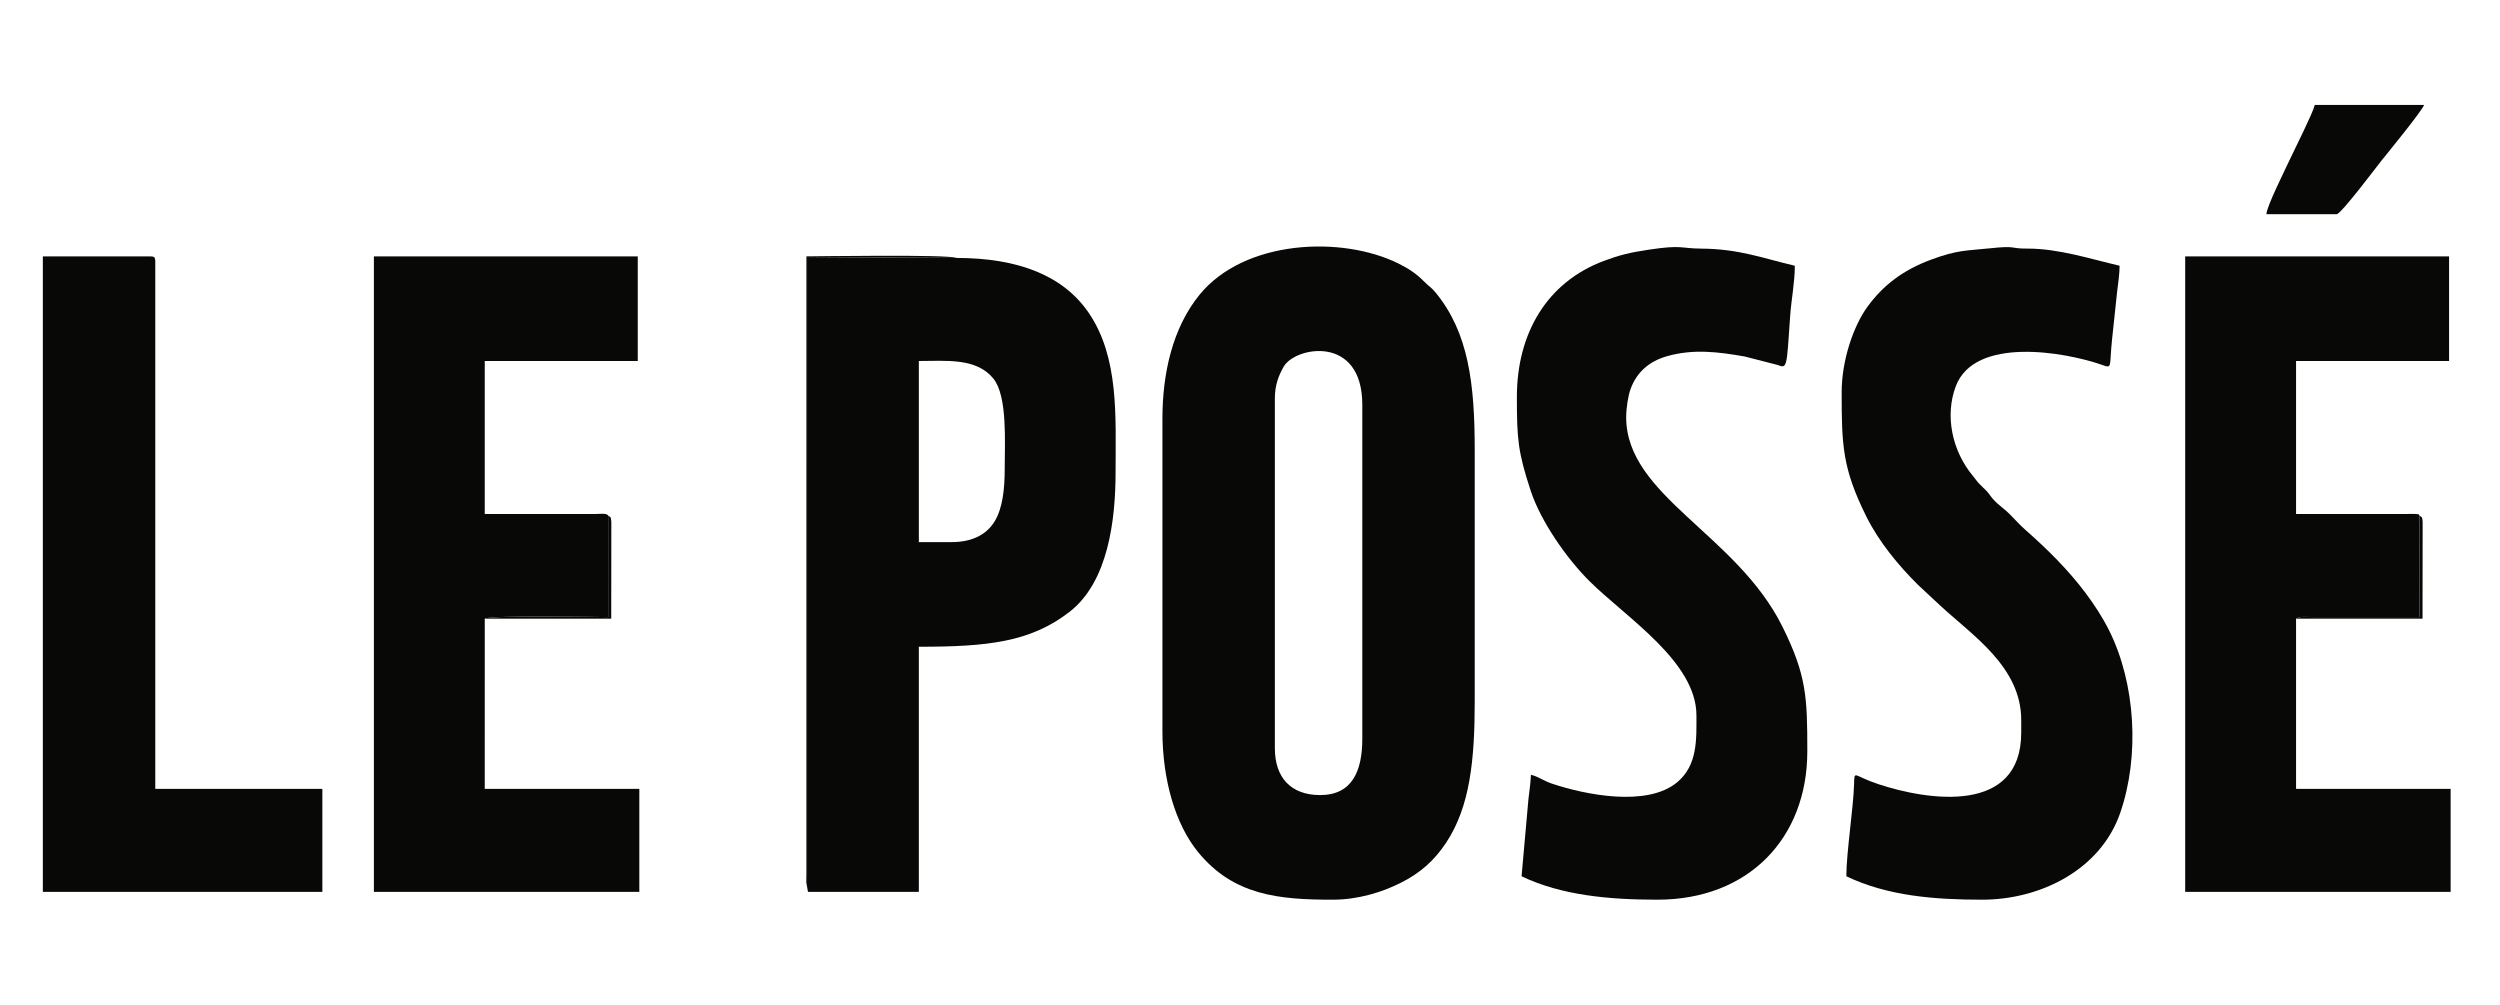 <svg xmlns="http://www.w3.org/2000/svg" fill="none" viewBox="0 0 189 76" height="76" width="189">
<path fill="#080807" d="M99.802 60.108C97.58 60.108 96.379 58.773 96.379 56.567V30.124C96.379 29.117 96.661 28.397 97.045 27.721C97.908 26.205 102.99 25.266 102.99 30.596V55.858C102.99 58.279 102.23 60.108 99.802 60.108ZM87.879 31.659V55.268C87.879 58.991 88.869 62.316 90.557 64.395C93.237 67.696 96.678 68.017 100.746 68.017C102.708 68.017 104.501 67.436 105.862 66.759C107.363 66.012 108.419 65.073 109.318 63.722C111.126 61.008 111.489 57.475 111.489 53.025V34.02C111.489 29.009 111.023 25.137 108.525 22.11C108.201 21.717 108.04 21.664 107.681 21.301C107.098 20.711 106.535 20.326 105.744 19.932C101.446 17.793 94.066 18.118 90.675 22.295C88.644 24.797 87.879 28.231 87.879 31.659Z" clip-rule="evenodd" fill-rule="evenodd"></path>
<path fill="#080807" d="M71.943 40.984H69.464V27.291C71.533 27.291 73.811 27.035 75.099 28.62C76.176 29.946 75.956 33.454 75.956 35.436C75.956 36.961 75.803 38.406 75.202 39.403C74.593 40.413 73.495 40.984 71.943 40.984ZM61.083 67.427H69.464V48.894C74.62 48.894 77.898 48.558 80.866 46.248C83.791 43.973 84.338 39.28 84.338 35.672C84.338 31.526 84.612 27.025 82.309 23.653C80.385 20.837 77 19.5 72.297 19.5L61.083 19.433V67.427Z" clip-rule="evenodd" fill-rule="evenodd"></path>
<path fill="#080807" d="M173.582 46.769C173.882 46.579 174.401 46.647 174.761 46.65L182.911 46.651V38.977C182.84 38.861 182.955 38.891 182.562 38.855C182.425 38.842 182.121 38.855 181.968 38.857L173.582 38.86V27.291H185.15V19.382H165.2V67.427H185.268V59.636H173.582L173.582 46.769Z" clip-rule="evenodd" fill-rule="evenodd"></path>
<path fill="#080807" d="M36.648 46.769C37.072 46.5 45.569 46.651 45.976 46.651V38.977C45.86 38.786 45.473 38.852 45.033 38.857L36.647 38.86V27.291H48.215V19.382H28.266V67.427H48.333V59.636H36.647L36.648 46.769Z" clip-rule="evenodd" fill-rule="evenodd"></path>
<path fill="#080807" d="M114.676 30.006C114.676 33.197 114.756 34.163 115.722 37.105C116.476 39.398 118.427 42.218 120.194 43.965C122.962 46.703 128.251 50.036 128.251 54.088C128.251 55.869 128.353 57.833 126.803 59.132C124.533 61.035 119.851 60.091 117.316 59.239C116.686 59.028 116.278 58.699 115.739 58.573C115.73 58.95 115.618 59.939 115.552 60.394L115.03 66.246C118.05 67.695 121.675 68.017 125.3 68.017C132.196 68.017 136.633 63.359 136.633 56.803C136.633 52.715 136.576 51.043 134.744 47.359C131.267 40.366 122.939 37.486 122.939 31.541C122.939 30.84 123.094 29.888 123.275 29.398C123.748 28.118 124.688 27.315 126.007 26.935C128.016 26.357 129.902 26.603 131.897 26.951L134.354 27.583C135.11 27.846 135.063 27.953 135.338 23.872C135.42 22.656 135.688 21.364 135.688 20.09C133.231 19.517 131.5 18.816 128.602 18.795C127.025 18.784 127.188 18.494 124.673 18.872C123.183 19.097 122.441 19.281 121.269 19.718C116.935 21.331 114.676 25.219 114.676 30.006Z" clip-rule="evenodd" fill-rule="evenodd"></path>
<path fill="#080807" d="M139.23 29.652C139.23 33.654 139.285 35.397 141.079 39.017C142.05 40.978 143.517 42.734 144.985 44.201L146.697 45.795C149.111 48.039 152.805 50.412 152.805 54.442V55.386C152.805 61.577 145.821 60.55 141.958 59.268C140.131 58.662 140.199 58.168 140.168 59.27C140.117 61.121 139.584 64.445 139.584 66.246C142.687 67.735 146.247 68.017 149.854 68.017C154.226 68.017 158.794 65.783 160.289 61.453C161.783 57.125 161.435 51.648 159.456 47.673C158.964 46.684 158.318 45.696 157.68 44.845C156.355 43.076 154.779 41.52 153.131 40.069C152.718 39.705 152.345 39.287 151.951 38.888C151.508 38.44 151.135 38.234 150.708 37.769C150.475 37.515 150.457 37.428 150.237 37.178C150.033 36.947 149.856 36.815 149.646 36.589C149.424 36.349 149.331 36.195 149.117 35.937C147.597 34.093 147.008 31.442 147.86 29.193C149.292 25.417 156.083 26.595 158.908 27.583C159.721 27.867 159.447 27.789 159.672 25.658L160.057 22.03C160.136 21.462 160.242 20.624 160.242 20.09C158.066 19.583 155.611 18.784 153.275 18.794C151.835 18.8 152.542 18.549 150.426 18.773C148.678 18.959 148.015 18.876 145.975 19.635C143.919 20.399 142.388 21.523 141.167 23.208C140.129 24.642 139.23 27.218 139.23 29.652Z" clip-rule="evenodd" fill-rule="evenodd"></path>
<path fill="#080807" d="M3.239 67.427H24.37V59.636H11.739V19.736C11.739 19.464 11.657 19.382 11.385 19.382H3.239V67.427Z" clip-rule="evenodd" fill-rule="evenodd"></path>
<path fill="#080807" d="M171.339 16.195H176.651C176.982 16.195 179.798 12.439 180.037 12.144C180.357 11.748 183.156 8.326 183.261 7.931H174.998C174.854 8.549 173.55 11.116 173.148 11.983C172.752 12.837 171.351 15.626 171.339 16.195Z" clip-rule="evenodd" fill-rule="evenodd"></path>
<path fill="#080807" d="M61.083 67.427V19.432L72.297 19.5C71.857 19.22 61.375 19.382 60.965 19.382L60.964 66.011C60.963 66.244 60.953 66.498 60.956 66.727L61.083 67.427Z" clip-rule="evenodd" fill-rule="evenodd"></path>
<path fill="#080807" d="M36.647 46.769H46.209L46.217 39.445C46.142 39.005 46.26 39.205 45.976 38.977V46.651C45.569 46.651 37.072 46.5 36.647 46.769Z" clip-rule="evenodd" fill-rule="evenodd"></path>
<path fill="#080807" d="M173.582 46.769H183.143L183.152 39.445C183.077 39.005 183.195 39.205 182.911 38.977V46.651L174.761 46.65C174.401 46.647 173.882 46.579 173.582 46.769Z" clip-rule="evenodd" fill-rule="evenodd"></path>
</svg>
